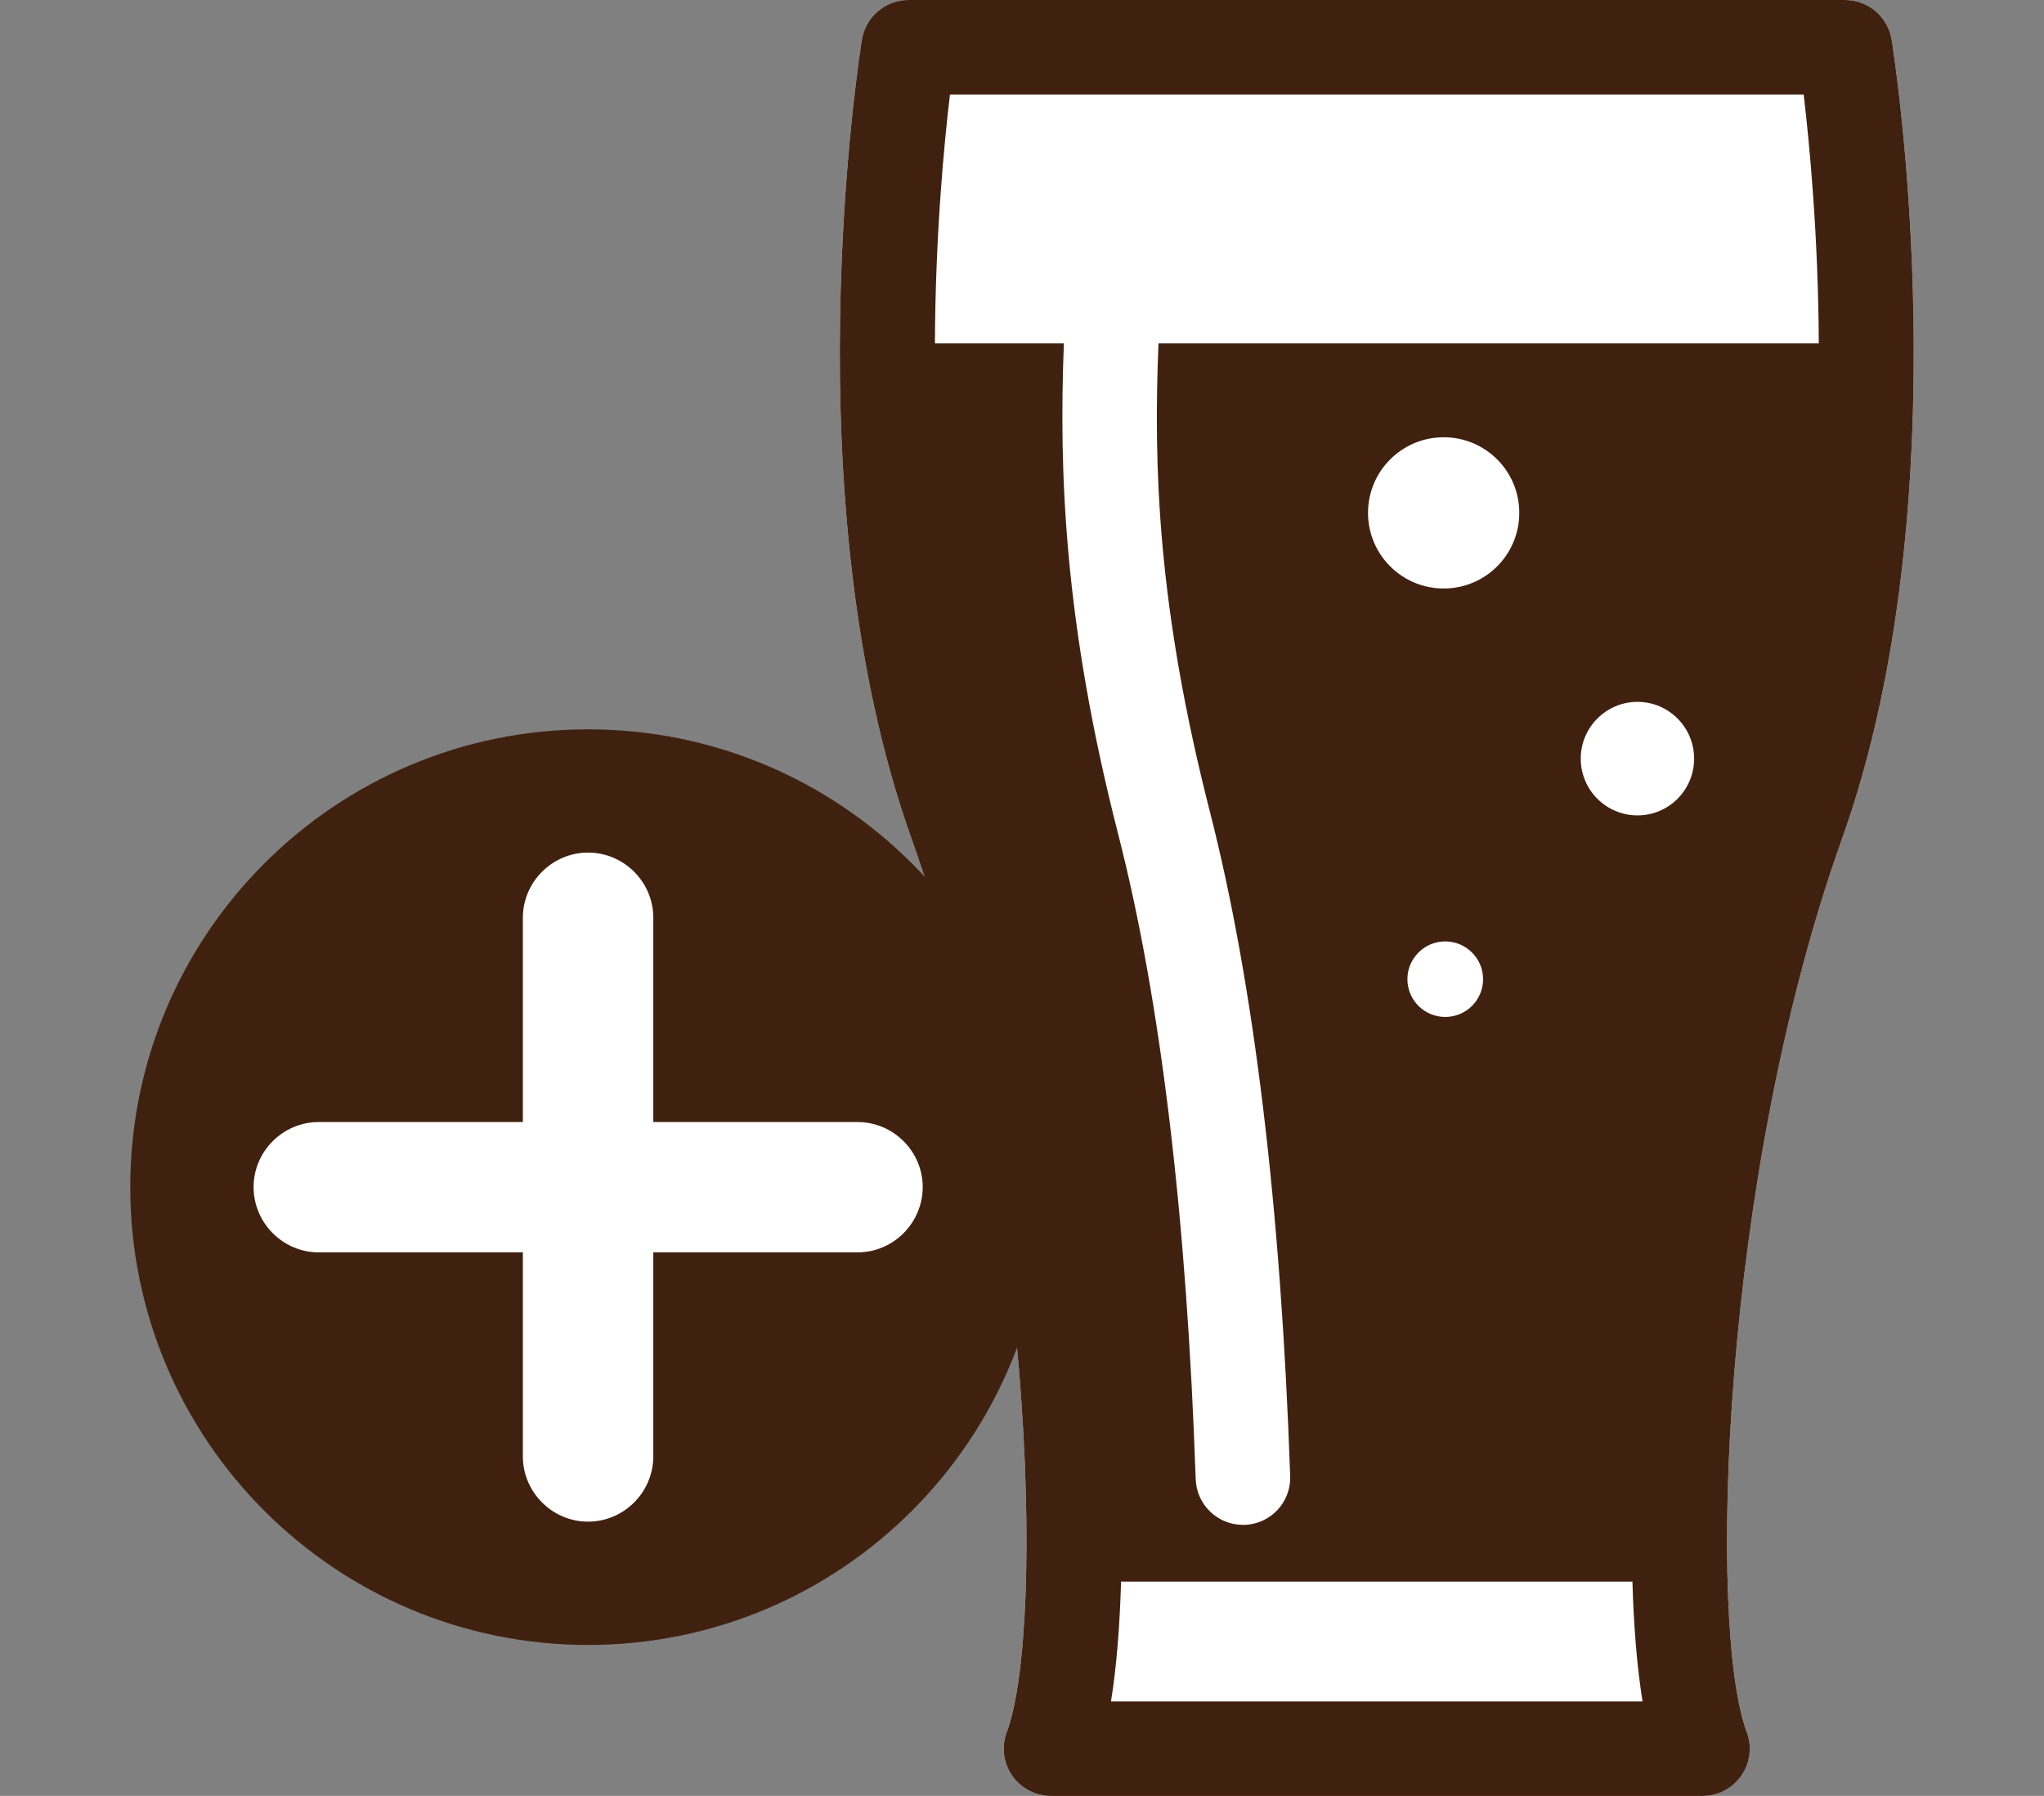 <?xml version="1.0" encoding="utf-8"?>
<!-- Generator: Adobe Illustrator 16.0.0, SVG Export Plug-In . SVG Version: 6.00 Build 0)  -->
<!DOCTYPE svg PUBLIC "-//W3C//DTD SVG 1.1//EN" "http://www.w3.org/Graphics/SVG/1.1/DTD/svg11.dtd">
<svg version="1.1" id="レイヤー_1" xmlns="http://www.w3.org/2000/svg" xmlns:xlink="http://www.w3.org/1999/xlink" x="0px"
	 y="0px" width="45px" height="39.544px" viewBox="0 0 45 39.544" enable-background="new 0 0 45 39.544" xml:space="preserve">
<rect x="0" y="0" width="45" height="39.544" fill="#808080" stroke="none"/>
<g>
	<path fill="#FFFFFF" d="M41.646,0.876c-0.08-0.505-0.516-0.875-1.027-0.875H20.001c-0.51,0-0.945,0.37-1.026,0.875
		c-0.066,0.408-1.58,10.106,1.093,17.59c2.669,7.474,2.96,17.368,2.097,19.671c-0.121,0.32-0.076,0.679,0.119,0.958
		c0.194,0.281,0.513,0.449,0.854,0.449h14.345c0.341,0,0.661-0.168,0.855-0.449c0.193-0.279,0.238-0.638,0.118-0.958
		c-0.863-2.303-0.573-12.197,2.098-19.671C43.226,10.982,41.712,1.284,41.646,0.876"/>
	<path fill="#40210F" d="M23.028,26.138c0,5.569-4.513,10.082-10.081,10.082c-5.566,0-10.079-4.513-10.079-10.082
		c0-5.566,4.513-10.079,10.079-10.079C18.515,16.059,23.028,20.572,23.028,26.138"/>
	<path fill="#FFFFFF" d="M12.947,33.505L12.947,33.505c-0.788,0-1.436-0.647-1.436-1.438V20.208c0-0.787,0.647-1.435,1.436-1.435
		c0.789,0,1.436,0.647,1.436,1.435v11.859C14.382,32.858,13.736,33.505,12.947,33.505"/>
	<path fill="#FFFFFF" d="M5.583,26.138L5.583,26.138c0-0.787,0.646-1.432,1.435-1.432h11.861c0.788,0,1.435,0.645,1.435,1.432
		c0,0.79-0.646,1.438-1.435,1.438H7.017C6.229,27.576,5.583,26.928,5.583,26.138"/>
	<path fill="#40210F" d="M41.646,0.875C41.565,0.371,41.13,0,40.619,0H20.001c-0.51,0-0.945,0.371-1.026,0.875
		c-0.066,0.41-1.58,10.108,1.093,17.592c2.669,7.477,2.96,17.368,2.097,19.671c-0.121,0.32-0.076,0.679,0.118,0.958
		c0.195,0.281,0.514,0.449,0.855,0.449h14.345c0.341,0,0.661-0.168,0.855-0.449c0.194-0.279,0.238-0.638,0.118-0.958
		c-0.863-2.303-0.573-12.194,2.098-19.671C43.226,10.982,41.712,1.285,41.646,0.875 M24.459,37.464
		c0.121-0.746,0.193-1.641,0.222-2.639h11.258c0.028,0.998,0.103,1.893,0.223,2.639H24.459z M31.784,12.958
		c-0.92,0-1.666-0.744-1.666-1.666c0-0.919,0.746-1.664,1.666-1.664s1.664,0.744,1.664,1.664
		C33.448,12.214,32.704,12.958,31.784,12.958 M32.651,21.56c0,0.462-0.373,0.832-0.834,0.832c-0.458,0-0.832-0.37-0.832-0.832
		c0-0.457,0.374-0.831,0.832-0.831C32.278,20.729,32.651,21.103,32.651,21.56 M36.05,17.954c-0.689,0-1.249-0.559-1.249-1.25
		c0-0.688,0.56-1.25,1.249-1.25s1.247,0.561,1.247,1.25C37.297,17.395,36.74,17.954,36.05,17.954 M25.505,7.562
		c-0.113,2.74-0.016,5.82,1.128,10.297c0.972,3.794,1.567,8.72,1.771,14.64c0.021,0.577-0.429,1.057-1.003,1.077
		c-0.013,0-0.025,0-0.037,0c-0.559,0-1.02-0.442-1.04-1.006c-0.198-5.77-0.771-10.546-1.705-14.196
		c-1.198-4.678-1.307-7.997-1.197-10.813h-2.839c0.01-2.387,0.201-4.393,0.331-5.48h18.795c0.128,1.087,0.321,3.093,0.333,5.48
		H25.505z"/>
</g>
</svg>
